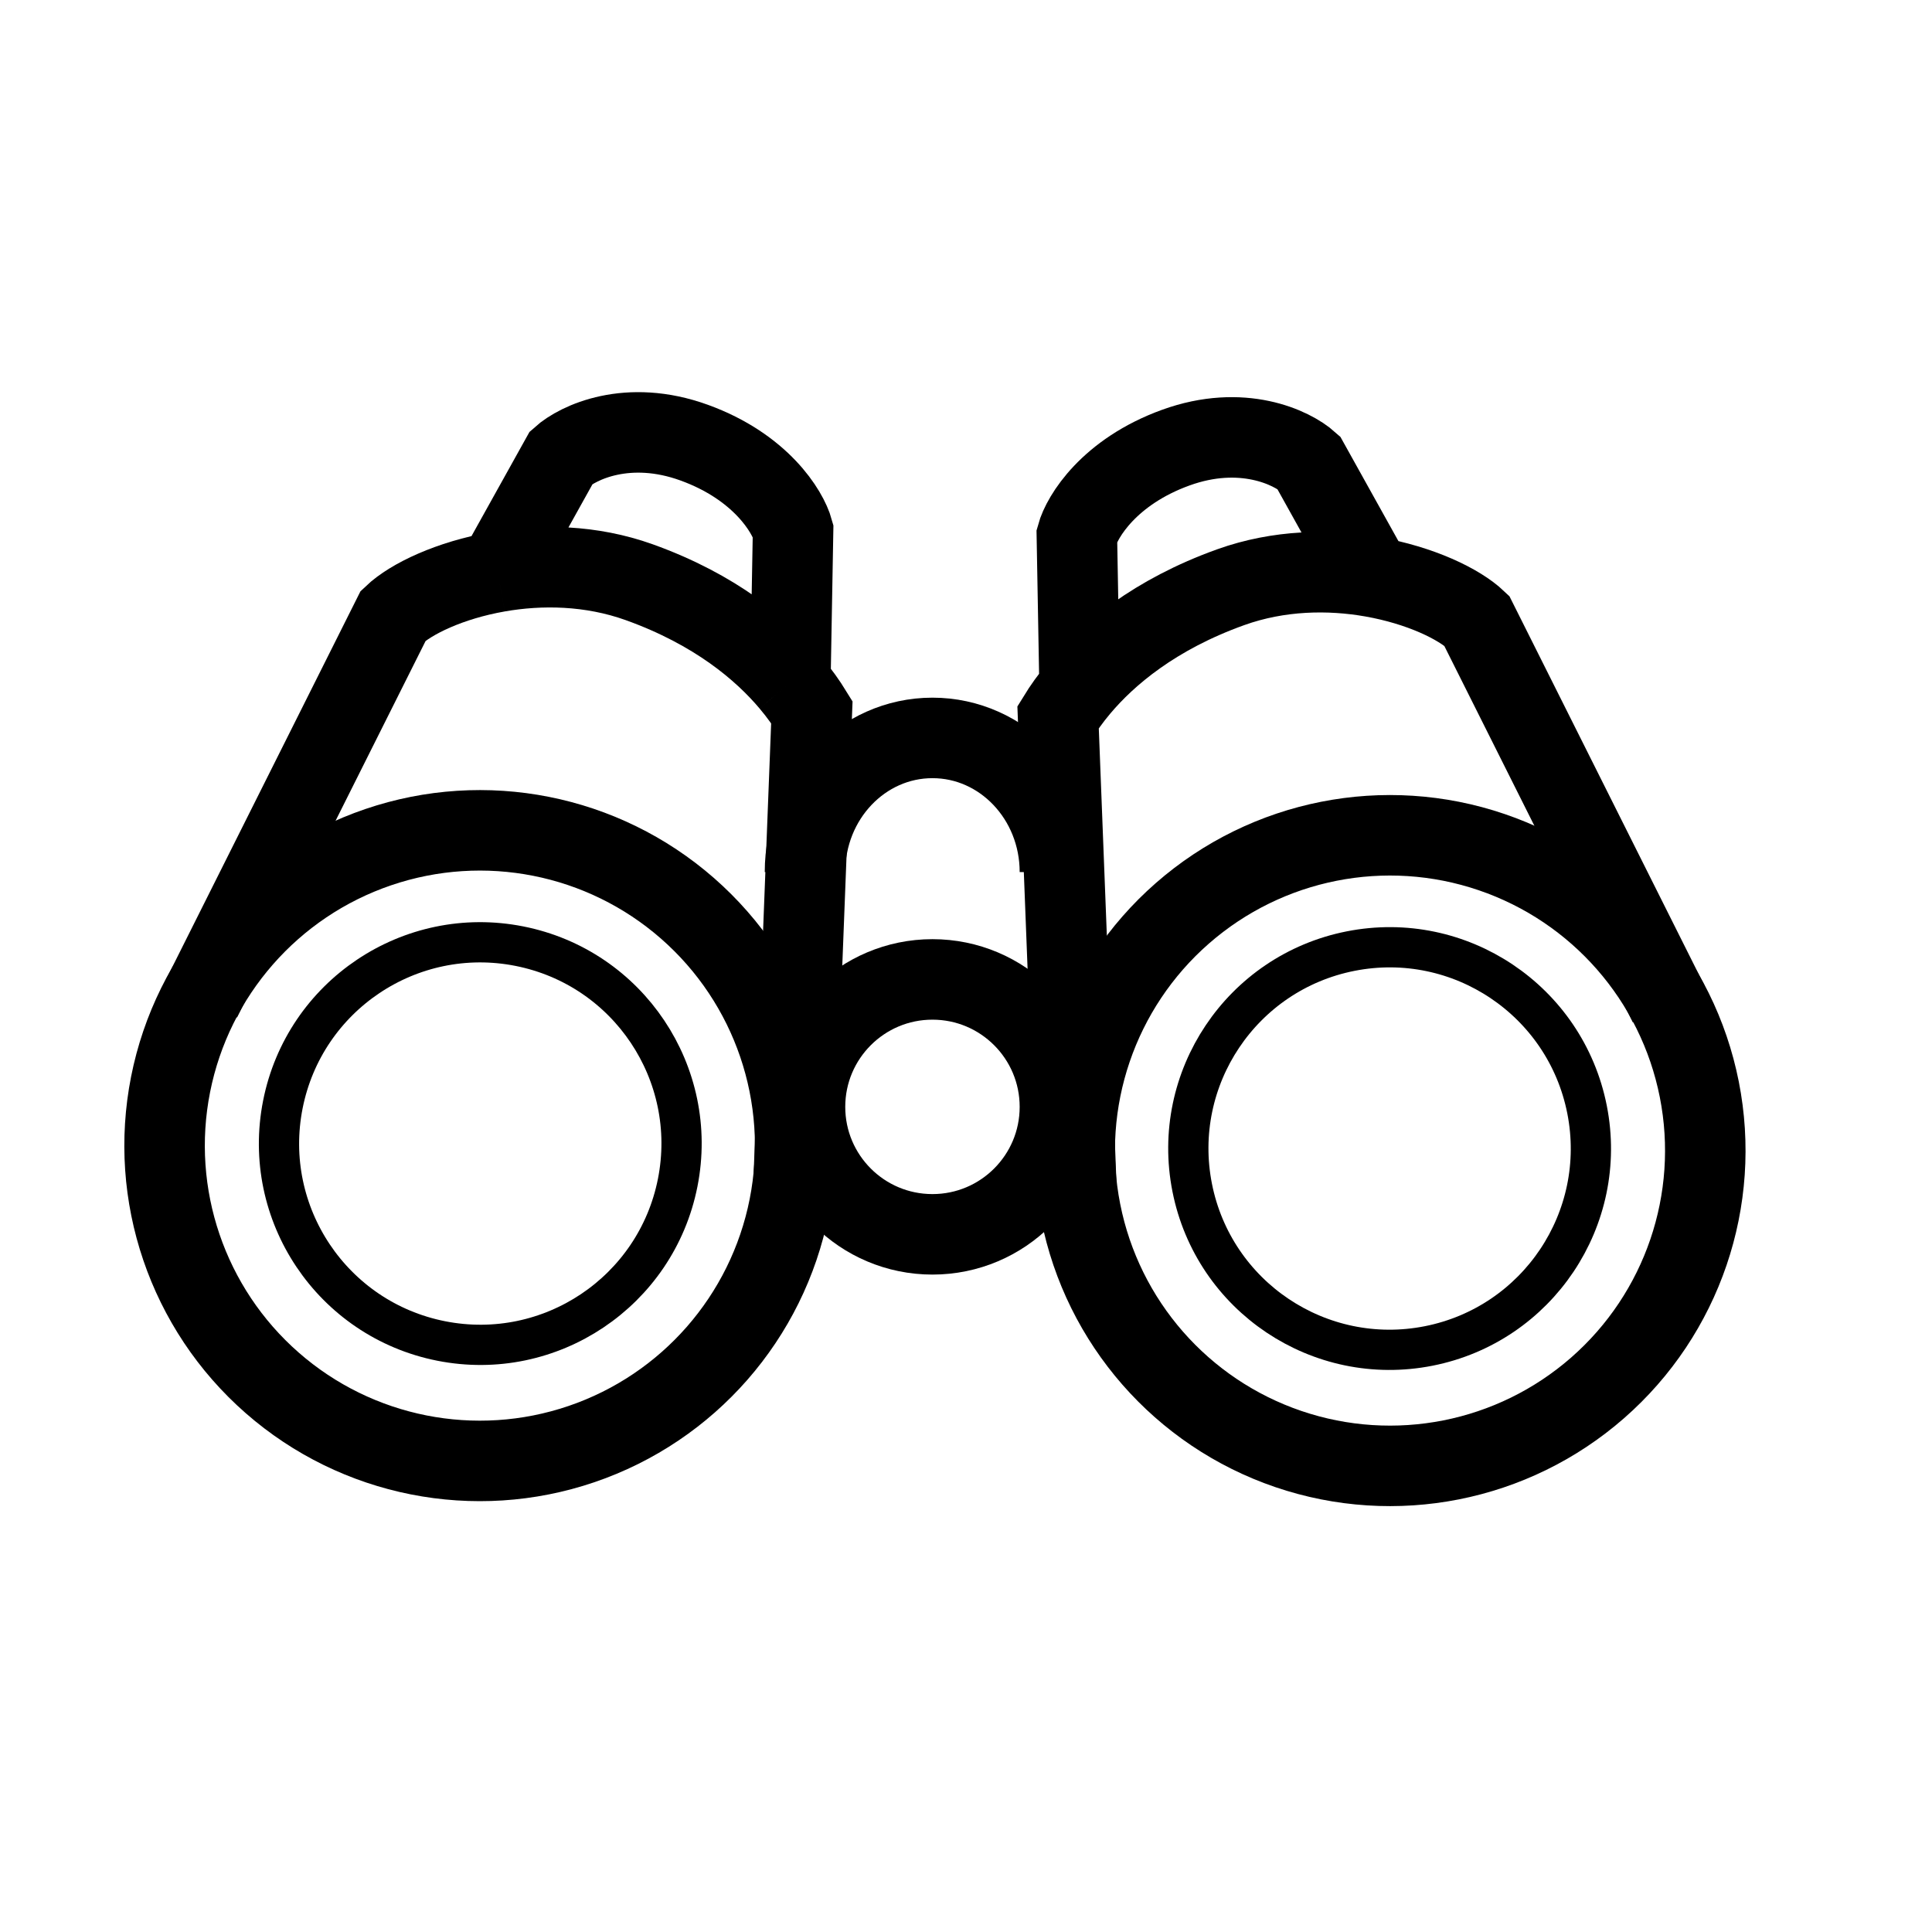 <svg width="144" height="144" viewBox="0 0 144 144" fill="none" xmlns="http://www.w3.org/2000/svg">
<circle cx="35.797" cy="85.235" r="15" transform="rotate(11.195 35.797 85.235)" stroke="black" stroke-width="3"/>
<circle cx="35.767" cy="85.388" r="23.5" transform="rotate(11.195 35.767 85.388)" stroke="black" stroke-width="6"/>
<path d="M14.987 74.491L29.314 45.884C30.636 44.625 33.535 43.246 37.095 42.62M59.141 88.326L60.511 53.077C60.123 52.445 59.598 51.691 58.908 50.873M37.095 42.62C40.299 42.056 44.039 42.102 47.645 43.395C53.345 45.439 56.856 48.439 58.908 50.873M37.095 42.62L41.841 34.092C43.081 32.978 46.797 31.199 51.743 32.993C56.689 34.787 58.715 38.111 59.111 39.548L58.908 50.873" stroke="black" stroke-width="6"/>
<circle cx="16.5" cy="16.5" r="15" transform="matrix(-0.981 0.194 0.194 0.981 116.559 66.218)" stroke="black" stroke-width="3"/>
<circle cx="26.5" cy="26.5" r="23.5" transform="matrix(-0.981 0.194 0.194 0.981 124.458 54.62)" stroke="black" stroke-width="6"/>
<path d="M124.387 74.863L110.06 46.257C108.738 44.998 105.839 43.619 102.278 42.992M80.233 88.699L78.863 53.45C79.251 52.818 79.776 52.064 80.466 51.245M102.278 42.992C99.074 42.429 95.335 42.475 91.728 43.768C86.029 45.812 82.518 48.812 80.466 51.245M102.278 42.992L97.532 34.464C96.293 33.351 92.576 31.572 87.631 33.366C82.685 35.16 80.658 38.483 80.263 39.921L80.466 51.245" stroke="black" stroke-width="6"/>
<circle cx="69.5" cy="82.5" r="9.5" stroke="black" stroke-width="6"/>
<path d="M79 65C79 59.477 74.747 55 69.5 55C64.253 55 60 59.477 60 65" stroke="black" stroke-width="6"/>
</svg>
